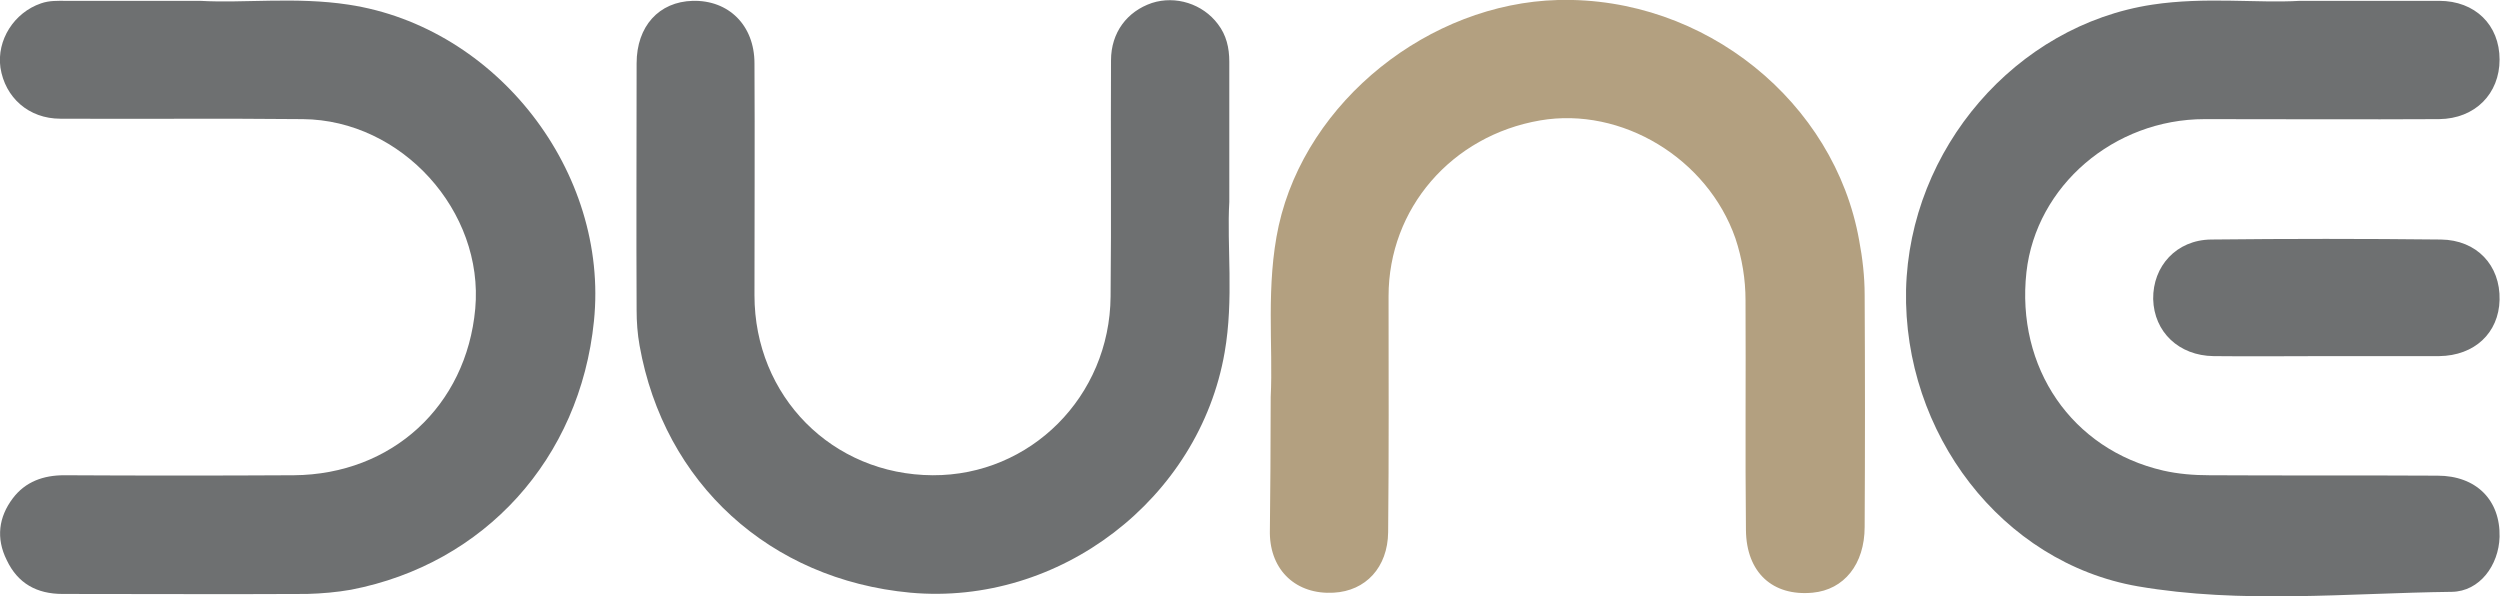 <?xml version="1.0" encoding="utf-8"?>
<!-- Generator: Adobe Illustrator 25.0.1, SVG Export Plug-In . SVG Version: 6.00 Build 0)  -->
<svg version="1.1" id="Layer_1" xmlns="http://www.w3.org/2000/svg" xmlns:xlink="http://www.w3.org/1999/xlink" x="0px" y="0px"
	 viewBox="0 0 591.8 141.1" enable-background="new 0 0 591.8 141.1" xml:space="preserve">
<g>
	<path fill="#6E7071" d="M47.4,0.2c10.2,0.6,22.7-1,35.1,0.9c35.1,5.3,61.7,39.6,58.1,74.9c-3.3,32.6-25.9,57.5-57.5,63.6
		c-3.4,0.6-6.9,0.9-10.4,1c-19.3,0.1-38.6,0-57.9,0c-6.1,0-10.6-2.5-13.2-8C-1,127.4-0.3,122.4,3,118c3-4,7.3-5.5,12.2-5.5
		c18.1,0.1,36.3,0.1,54.4,0c23.2-0.2,40.8-16.4,42.9-39.4c2.1-23.1-17.4-44.7-40.8-44.9c-19.1-0.2-38.3,0-57.4-0.1
		c-7.5,0-13.1-5-14.2-12.1C-0.8,9.5,3.3,3,9.7,0.8c2-0.7,3.9-0.6,5.9-0.6C25.4,0.2,35.3,0.2,47.4,0.2z"/>
	<path fill="#6E7071" d="M544.4,0.2c12.7,0,22.9,0,33,0c8.5,0,14.3,5.7,14.3,13.9c0,8.1-5.8,14-14.3,14.1c-18.5,0.1-37,0-55.5,0
		c-21.5,0-39.9,15.8-42.2,36.2c-2.5,22.6,10.7,42,32.4,47c3.5,0.8,7.2,1.1,10.9,1.1c18,0.1,36,0,54,0.1c9.2,0,14.9,5.8,14.7,14.5
		c-0.2,6.7-4.7,12.9-11.3,13c-24.8,0.3-49.8,2.9-74.3-1.3c-32.3-5.6-55.6-36.3-54.9-70.2C452,35.2,477.2,6,509.5,1.1
		C522-0.8,534.5,0.8,544.4,0.2z"/>
	<path fill="#6E7071" d="M291,47.8c-0.6,10.3,1.1,23-1.1,35.6c-6,34.7-39.1,60.1-74.4,56.9c-33.3-3.1-58.3-25.9-64.1-58.5
		c-0.5-2.8-0.7-5.6-0.7-8.4c-0.1-19.5,0-39,0-58.4c0-8.8,5.3-14.6,13.3-14.8c8.5-0.2,14.6,5.8,14.6,14.8c0.1,18.3,0,36.6,0,54.9
		c0,23.9,18.4,42.5,42.2,42.6c23.1,0.1,41.9-18.6,42.1-42.3c0.2-18.6,0-37.3,0.1-55.9c0-6.6,3.8-11.6,9.7-13.6
		c5.6-1.8,12,0.2,15.6,5c2,2.6,2.7,5.6,2.7,8.9C291,24.9,291,35.2,291,47.8z"/>
	<path fill="#B3A080" d="M300.8,94c0.6-12.1-1.2-26.4,1.9-40.6c6.6-29.6,35.7-52.6,66.1-53.4c34.8-0.9,65.5,24.2,71.3,56.9
		c0.8,4.2,1.3,8.6,1.3,12.9c0.1,18.3,0.1,36.6,0,54.9c0,8.9-4.9,14.9-12.3,15.6c-9.5,0.9-15.7-4.8-15.8-14.8
		c-0.2-18.1,0-36.3-0.1-54.4c0-5-0.8-9.9-2.4-14.7c-6.6-18.9-26.9-31.2-46.2-27.9c-21,3.6-35.9,20.9-35.9,41.6
		c0,18.6,0.1,37.3-0.1,55.9c-0.1,8.3-5.3,13.9-12.9,14.3c-8.8,0.5-15-5.2-15.1-14.1C300.7,116.2,300.8,106.2,300.8,94z"/>
	<path fill="#6E7071" d="M550.5,84.3c-8.8,0-17.6,0.1-26.5,0c-8.2-0.1-14.1-5.7-14.3-13.5c-0.1-7.8,5.5-14,13.7-14.1
		c18.1-0.2,36.3-0.2,54.4,0c8.5,0.1,14.1,6.1,13.9,14.3c-0.2,7.8-5.9,13.2-14.3,13.3C568.5,84.3,559.5,84.3,550.5,84.3z"/>
</g>
</svg>
